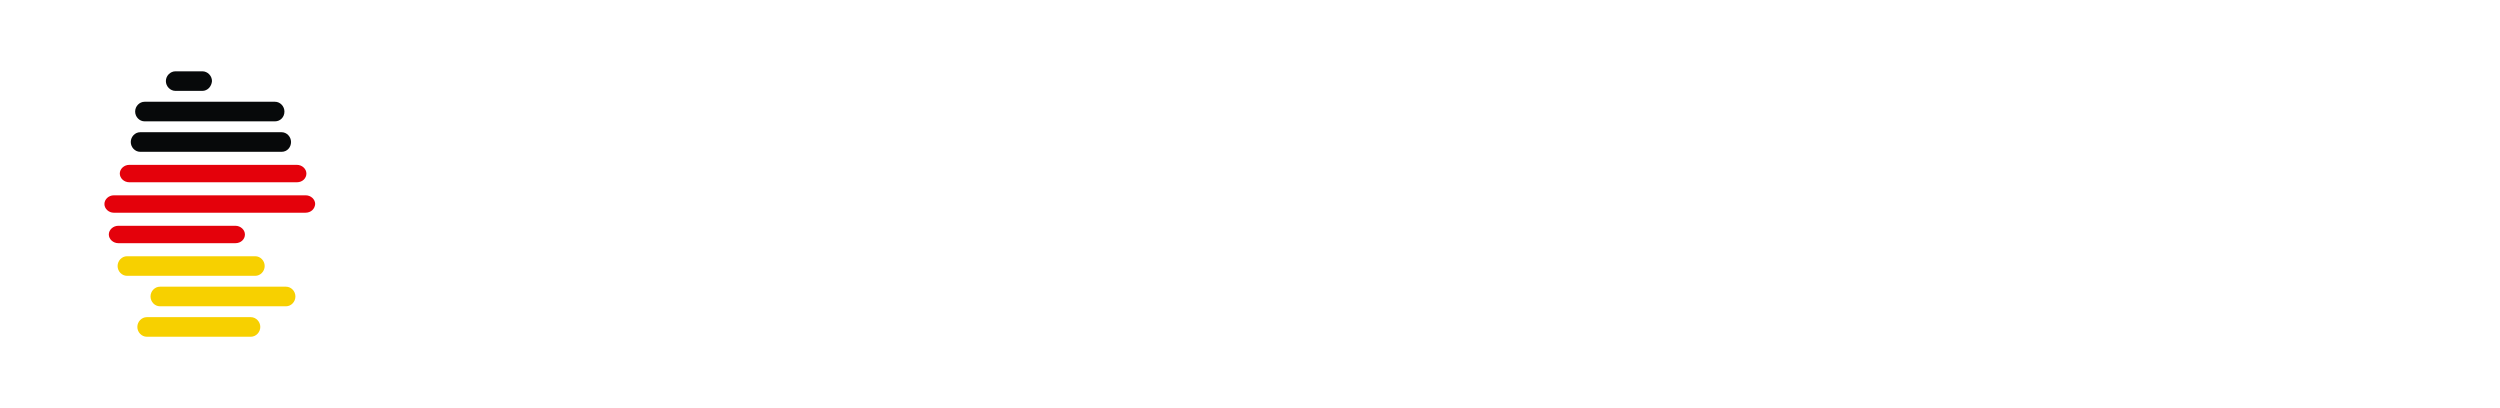 <?xml version="1.0" encoding="UTF-8"?>
<svg xmlns="http://www.w3.org/2000/svg" width="435" height="71" viewBox="0 0 435 71" fill="none">
  <g filter="url(#filter0_d_1335_1077)">
    <path d="M54.84 9H18.168C13.105 9 9 13.068 9 18.086V52.914C9 57.932 13.105 62 18.168 62H54.84C59.903 62 64.008 57.932 64.008 52.914V18.086C64.008 13.068 59.903 9 54.84 9Z" fill="white"></path>
  </g>
  <path d="M49.008 26.415H24.386C23.502 26.415 22.754 25.634 22.754 24.711C22.754 23.788 23.502 23.007 24.386 23.007H49.008C49.892 23.007 50.64 23.788 50.64 24.711C50.64 25.634 49.96 26.415 49.008 26.415Z" fill="#07090A"></path>
  <path d="M47.855 21.114H25.152C24.266 21.114 23.516 20.333 23.516 19.411C23.516 18.488 24.266 17.707 25.152 17.707H47.855C48.742 17.707 49.492 18.488 49.492 19.411C49.492 20.404 48.742 21.114 47.855 21.114Z" fill="#07090A"></path>
  <path d="M35.211 15.814H30.537C29.631 15.814 28.863 15.034 28.863 14.111C28.863 13.188 29.631 12.407 30.537 12.407H35.211C36.118 12.407 36.885 13.188 36.885 14.111C36.816 15.034 36.118 15.814 35.211 15.814Z" fill="#07090A"></path>
  <path d="M43.645 58.593H25.544C24.653 58.593 23.898 57.812 23.898 56.889C23.898 55.967 24.653 55.185 25.544 55.185H43.645C44.536 55.185 45.29 55.967 45.29 56.889C45.29 57.812 44.536 58.593 43.645 58.593Z" fill="#F7D000"></path>
  <path d="M49.777 53.293H27.818C26.937 53.293 26.191 52.512 26.191 51.589C26.191 50.667 26.937 49.886 27.818 49.886H49.777C50.658 49.886 51.403 50.667 51.403 51.589C51.403 52.512 50.658 53.293 49.777 53.293Z" fill="#F7D000"></path>
  <path d="M44.421 47.993H22.095C21.21 47.993 20.461 47.212 20.461 46.289C20.461 45.367 21.21 44.586 22.095 44.586H44.421C45.306 44.586 46.055 45.367 46.055 46.289C46.055 47.212 45.306 47.993 44.421 47.993Z" fill="#F7D000"></path>
  <path d="M40.96 42.314H20.591C19.693 42.314 18.934 41.62 18.934 40.8C18.934 39.98 19.693 39.286 20.591 39.286H40.96C41.858 39.286 42.618 39.98 42.618 40.8C42.618 41.62 41.927 42.314 40.96 42.314Z" fill="#E4010B"></path>
  <path d="M53.133 37.014H19.807C18.919 37.014 18.168 36.32 18.168 35.5C18.168 34.68 18.919 33.986 19.807 33.986H53.201C54.089 33.986 54.84 34.68 54.84 35.5C54.772 36.383 54.089 37.014 53.133 37.014Z" fill="#E4010B"></path>
  <path d="M51.666 31.714H22.491C21.599 31.714 20.844 31.02 20.844 30.2C20.844 29.38 21.599 28.686 22.491 28.686H51.666C52.559 28.686 53.314 29.38 53.314 30.2C53.314 31.02 52.627 31.714 51.666 31.714Z" fill="#E4010B"></path>
  <path d="M89.304 50V29.2H95.448C97.027 29.2 98.467 29.392 99.768 29.776C101.091 30.16 102.221 30.768 103.16 31.6C104.099 32.432 104.824 33.499 105.336 34.8C105.869 36.101 106.136 37.669 106.136 39.504C106.136 41.339 105.88 42.917 105.368 44.24C104.856 45.563 104.131 46.651 103.192 47.504C102.275 48.357 101.176 48.987 99.896 49.392C98.637 49.797 97.261 50 95.768 50H89.304ZM94.808 45.584H95.128C95.875 45.584 96.579 45.499 97.24 45.328C97.901 45.136 98.467 44.816 98.936 44.368C99.427 43.92 99.811 43.301 100.088 42.512C100.365 41.723 100.504 40.72 100.504 39.504C100.504 38.288 100.365 37.296 100.088 36.528C99.811 35.76 99.427 35.163 98.936 34.736C98.467 34.309 97.901 34.021 97.24 33.872C96.579 33.701 95.875 33.616 95.128 33.616H94.808V45.584ZM113.547 50.384C112.801 50.384 112.129 50.256 111.531 50C110.934 49.723 110.422 49.36 109.995 48.912C109.59 48.464 109.281 47.941 109.067 47.344C108.854 46.747 108.747 46.117 108.747 45.456C108.747 43.792 109.43 42.491 110.795 41.552C112.161 40.592 114.379 39.952 117.451 39.632C117.323 38.523 116.577 37.968 115.211 37.968C114.635 37.968 114.027 38.085 113.387 38.32C112.747 38.533 112.011 38.864 111.179 39.312L109.259 35.728C110.39 35.045 111.531 34.523 112.683 34.16C113.835 33.797 115.041 33.616 116.299 33.616C118.369 33.616 119.99 34.213 121.163 35.408C122.358 36.581 122.955 38.48 122.955 41.104V50H118.475L118.091 48.464H117.963C117.323 49.04 116.641 49.509 115.915 49.872C115.211 50.213 114.422 50.384 113.547 50.384ZM115.467 46.16C115.915 46.16 116.278 46.064 116.555 45.872C116.854 45.659 117.153 45.392 117.451 45.072V42.896C116.129 43.088 115.222 43.376 114.731 43.76C114.241 44.144 113.995 44.56 113.995 45.008C113.995 45.776 114.486 46.16 115.467 46.16ZM131.472 50.384C130.448 50.384 129.36 50.181 128.208 49.776C127.077 49.371 126.096 48.827 125.264 48.144L127.696 44.752C129.146 45.819 130.448 46.352 131.6 46.352C132.176 46.352 132.581 46.277 132.816 46.128C133.072 45.957 133.2 45.712 133.2 45.392C133.2 45.179 133.114 44.997 132.944 44.848C132.773 44.677 132.538 44.528 132.24 44.4C131.962 44.251 131.642 44.112 131.28 43.984C130.917 43.856 130.533 43.707 130.128 43.536C129.658 43.344 129.178 43.12 128.688 42.864C128.218 42.587 127.792 42.256 127.408 41.872C127.024 41.488 126.704 41.051 126.448 40.56C126.213 40.048 126.096 39.461 126.096 38.8C126.096 38.011 126.245 37.296 126.544 36.656C126.864 36.016 127.301 35.472 127.856 35.024C128.41 34.576 129.072 34.235 129.84 34C130.629 33.744 131.493 33.616 132.432 33.616C133.754 33.616 134.885 33.84 135.824 34.288C136.784 34.715 137.616 35.195 138.32 35.728L135.888 38.992C135.312 38.565 134.746 38.235 134.192 38C133.637 37.765 133.114 37.648 132.624 37.648C131.685 37.648 131.216 37.947 131.216 38.544C131.216 38.757 131.29 38.939 131.44 39.088C131.61 39.237 131.834 39.376 132.112 39.504C132.389 39.632 132.709 39.76 133.072 39.888C133.434 39.995 133.818 40.123 134.224 40.272C134.693 40.443 135.173 40.656 135.664 40.912C136.154 41.168 136.592 41.488 136.976 41.872C137.381 42.235 137.701 42.683 137.936 43.216C138.192 43.728 138.32 44.347 138.32 45.072C138.32 45.819 138.17 46.523 137.872 47.184C137.573 47.824 137.136 48.389 136.56 48.88C135.984 49.349 135.269 49.723 134.416 50C133.562 50.256 132.581 50.384 131.472 50.384ZM147.867 50V29.2H154.01C155.589 29.2 157.029 29.392 158.331 29.776C159.653 30.16 160.784 30.768 161.722 31.6C162.661 32.432 163.387 33.499 163.899 34.8C164.432 36.101 164.699 37.669 164.699 39.504C164.699 41.339 164.443 42.917 163.931 44.24C163.419 45.563 162.693 46.651 161.755 47.504C160.837 48.357 159.739 48.987 158.459 49.392C157.2 49.797 155.824 50 154.331 50H147.867ZM153.371 45.584H153.691C154.437 45.584 155.141 45.499 155.803 45.328C156.464 45.136 157.029 44.816 157.499 44.368C157.989 43.92 158.373 43.301 158.651 42.512C158.928 41.723 159.067 40.72 159.067 39.504C159.067 38.288 158.928 37.296 158.651 36.528C158.373 35.76 157.989 35.163 157.499 34.736C157.029 34.309 156.464 34.021 155.803 33.872C155.141 33.701 154.437 33.616 153.691 33.616H153.371V45.584ZM175.374 50.384C174.2 50.384 173.112 50.203 172.11 49.84C171.107 49.456 170.232 48.912 169.486 48.208C168.76 47.483 168.184 46.597 167.758 45.552C167.331 44.507 167.118 43.323 167.118 42C167.118 40.699 167.331 39.536 167.758 38.512C168.206 37.467 168.782 36.581 169.486 35.856C170.211 35.131 171.032 34.576 171.95 34.192C172.867 33.808 173.816 33.616 174.798 33.616C175.971 33.616 176.995 33.819 177.87 34.224C178.744 34.629 179.47 35.184 180.046 35.888C180.622 36.592 181.048 37.413 181.326 38.352C181.624 39.291 181.774 40.293 181.774 41.36C181.774 41.851 181.742 42.309 181.678 42.736C181.635 43.163 181.592 43.472 181.55 43.664H172.43C172.686 44.624 173.144 45.296 173.806 45.68C174.467 46.043 175.246 46.224 176.142 46.224C176.696 46.224 177.23 46.149 177.742 46C178.275 45.829 178.83 45.584 179.406 45.264L181.198 48.528C180.323 49.147 179.352 49.616 178.286 49.936C177.24 50.235 176.27 50.384 175.374 50.384ZM172.366 40.08H177.102C177.102 39.461 176.942 38.928 176.622 38.48C176.323 38.011 175.758 37.776 174.926 37.776C174.307 37.776 173.763 37.957 173.294 38.32C172.846 38.683 172.536 39.269 172.366 40.08ZM189.658 50.384C188.783 50.384 188.026 50.235 187.386 49.936C186.767 49.616 186.255 49.179 185.85 48.624C185.444 48.048 185.146 47.365 184.954 46.576C184.762 45.765 184.666 44.859 184.666 43.856V34H190.17V43.152C190.17 44.176 190.298 44.859 190.554 45.2C190.81 45.541 191.215 45.712 191.77 45.712C192.282 45.712 192.698 45.605 193.018 45.392C193.359 45.179 193.711 44.816 194.074 44.304V34H199.578V50H195.098L194.714 47.888H194.586C193.946 48.656 193.231 49.264 192.442 49.712C191.674 50.16 190.746 50.384 189.658 50.384ZM209.885 50.384C208.84 50.384 207.944 50.235 207.198 49.936C206.472 49.616 205.864 49.168 205.374 48.592C204.904 48.016 204.552 47.333 204.318 46.544C204.104 45.733 203.998 44.837 203.998 43.856V38.288H201.886V34.192L204.318 34L204.958 29.84H209.502V34H213.15V38.288H209.502V43.76C209.502 44.656 209.694 45.275 210.078 45.616C210.462 45.936 210.91 46.096 211.422 46.096C211.678 46.096 211.923 46.075 212.158 46.032C212.414 45.968 212.638 45.904 212.83 45.84L213.662 49.808C213.235 49.936 212.723 50.064 212.126 50.192C211.528 50.32 210.782 50.384 209.885 50.384ZM220.722 50.384C219.698 50.384 218.61 50.181 217.458 49.776C216.327 49.371 215.346 48.827 214.514 48.144L216.946 44.752C218.396 45.819 219.698 46.352 220.85 46.352C221.426 46.352 221.831 46.277 222.066 46.128C222.322 45.957 222.45 45.712 222.45 45.392C222.45 45.179 222.364 44.997 222.194 44.848C222.023 44.677 221.788 44.528 221.49 44.4C221.212 44.251 220.892 44.112 220.53 43.984C220.167 43.856 219.783 43.707 219.378 43.536C218.908 43.344 218.428 43.12 217.938 42.864C217.468 42.587 217.042 42.256 216.658 41.872C216.274 41.488 215.954 41.051 215.698 40.56C215.463 40.048 215.346 39.461 215.346 38.8C215.346 38.011 215.495 37.296 215.794 36.656C216.114 36.016 216.551 35.472 217.106 35.024C217.66 34.576 218.322 34.235 219.09 34C219.879 33.744 220.743 33.616 221.682 33.616C223.004 33.616 224.135 33.84 225.074 34.288C226.034 34.715 226.866 35.195 227.57 35.728L225.138 38.992C224.562 38.565 223.996 38.235 223.442 38C222.887 37.765 222.364 37.648 221.874 37.648C220.935 37.648 220.466 37.947 220.466 38.544C220.466 38.757 220.54 38.939 220.69 39.088C220.86 39.237 221.084 39.376 221.362 39.504C221.639 39.632 221.959 39.76 222.322 39.888C222.684 39.995 223.068 40.123 223.474 40.272C223.943 40.443 224.423 40.656 224.914 40.912C225.404 41.168 225.842 41.488 226.226 41.872C226.631 42.235 226.951 42.683 227.186 43.216C227.442 43.728 227.57 44.347 227.57 45.072C227.57 45.819 227.42 46.523 227.122 47.184C226.823 47.824 226.386 48.389 225.81 48.88C225.234 49.349 224.519 49.723 223.666 50C222.812 50.256 221.831 50.384 220.722 50.384ZM237.494 50.384C236.364 50.384 235.308 50.203 234.326 49.84C233.345 49.456 232.492 48.912 231.766 48.208C231.041 47.483 230.465 46.597 230.038 45.552C229.633 44.507 229.43 43.323 229.43 42C229.43 40.677 229.665 39.493 230.134 38.448C230.604 37.403 231.233 36.528 232.022 35.824C232.812 35.099 233.718 34.555 234.742 34.192C235.788 33.808 236.876 33.616 238.006 33.616C238.966 33.616 239.83 33.765 240.598 34.064C241.366 34.363 242.06 34.768 242.678 35.28L240.118 38.8C239.756 38.501 239.436 38.299 239.158 38.192C238.902 38.085 238.625 38.032 238.326 38.032C237.302 38.032 236.502 38.395 235.926 39.12C235.35 39.824 235.062 40.784 235.062 42C235.062 43.216 235.35 44.187 235.926 44.912C236.524 45.616 237.26 45.968 238.134 45.968C238.582 45.968 239.02 45.872 239.446 45.68C239.894 45.488 240.31 45.243 240.694 44.944L242.806 48.528C241.996 49.232 241.11 49.723 240.15 50C239.212 50.256 238.326 50.384 237.494 50.384ZM245.356 50V27.728H250.86V32.912L250.604 35.664C251.159 35.173 251.82 34.715 252.588 34.288C253.377 33.84 254.316 33.616 255.404 33.616C257.153 33.616 258.423 34.213 259.212 35.408C260.001 36.581 260.396 38.16 260.396 40.144V50H254.892V40.848C254.892 39.824 254.764 39.141 254.508 38.8C254.252 38.459 253.847 38.288 253.292 38.288C252.78 38.288 252.353 38.395 252.012 38.608C251.671 38.821 251.287 39.12 250.86 39.504V50H245.356ZM268.909 50.384C267.97 50.384 267.181 50.245 266.541 49.968C265.922 49.669 265.421 49.253 265.037 48.72C264.653 48.187 264.376 47.557 264.205 46.832C264.056 46.085 263.981 45.264 263.981 44.368V27.728H269.485V44.56C269.485 45.115 269.581 45.488 269.773 45.68C269.986 45.872 270.189 45.968 270.381 45.968C270.488 45.968 270.573 45.968 270.637 45.968C270.722 45.968 270.829 45.947 270.957 45.904L271.597 49.936C271.298 50.064 270.925 50.171 270.477 50.256C270.05 50.341 269.528 50.384 268.909 50.384ZM277.672 50.384C276.926 50.384 276.254 50.256 275.656 50C275.059 49.723 274.547 49.36 274.12 48.912C273.715 48.464 273.406 47.941 273.192 47.344C272.979 46.747 272.872 46.117 272.872 45.456C272.872 43.792 273.555 42.491 274.92 41.552C276.286 40.592 278.504 39.952 281.576 39.632C281.448 38.523 280.702 37.968 279.336 37.968C278.76 37.968 278.152 38.085 277.512 38.32C276.872 38.533 276.136 38.864 275.304 39.312L273.384 35.728C274.515 35.045 275.656 34.523 276.808 34.16C277.96 33.797 279.166 33.616 280.424 33.616C282.494 33.616 284.115 34.213 285.288 35.408C286.483 36.581 287.08 38.48 287.08 41.104V50H282.6L282.216 48.464H282.088C281.448 49.04 280.766 49.509 280.04 49.872C279.336 50.213 278.547 50.384 277.672 50.384ZM279.592 46.16C280.04 46.16 280.403 46.064 280.68 45.872C280.979 45.659 281.278 45.392 281.576 45.072V42.896C280.254 43.088 279.347 43.376 278.856 43.76C278.366 44.144 278.12 44.56 278.12 45.008C278.12 45.776 278.611 46.16 279.592 46.16ZM290.669 50V34H295.149L295.533 35.92H295.661C296.301 35.301 297.026 34.768 297.837 34.32C298.669 33.851 299.629 33.616 300.717 33.616C302.466 33.616 303.735 34.213 304.525 35.408C305.314 36.581 305.708 38.16 305.708 40.144V50H300.205V40.848C300.205 39.824 300.077 39.141 299.821 38.8C299.565 38.459 299.159 38.288 298.605 38.288C298.093 38.288 297.666 38.395 297.325 38.608C296.983 38.821 296.599 39.12 296.173 39.504V50H290.669ZM315.118 50.384C314.115 50.384 313.208 50.192 312.398 49.808C311.608 49.424 310.926 48.869 310.35 48.144C309.795 47.419 309.358 46.544 309.038 45.52C308.739 44.475 308.59 43.301 308.59 42C308.59 40.699 308.771 39.525 309.134 38.48C309.518 37.435 310.008 36.56 310.606 35.856C311.224 35.131 311.928 34.576 312.718 34.192C313.507 33.808 314.307 33.616 315.118 33.616C315.992 33.616 316.707 33.765 317.262 34.064C317.816 34.341 318.339 34.725 318.83 35.216L318.638 32.912V27.728H324.142V50H319.662L319.278 48.528H319.15C318.595 49.083 317.955 49.531 317.23 49.872C316.526 50.213 315.822 50.384 315.118 50.384ZM316.59 45.904C317.016 45.904 317.39 45.829 317.71 45.68C318.03 45.509 318.339 45.2 318.638 44.752V38.864C318.318 38.565 317.966 38.363 317.582 38.256C317.198 38.149 316.824 38.096 316.462 38.096C315.886 38.096 315.363 38.384 314.894 38.96C314.446 39.536 314.222 40.528 314.222 41.936C314.222 43.387 314.424 44.411 314.83 45.008C315.256 45.605 315.843 45.904 316.59 45.904ZM327.408 43.792V39.952H335.472V43.792H327.408ZM341.241 50V33.808H335.737V29.2H352.249V33.808H346.745V50H341.241ZM354.887 50V34H360.391V50H354.887ZM357.639 32.016C356.743 32.016 356.007 31.76 355.431 31.248C354.855 30.736 354.567 30.075 354.567 29.264C354.567 28.453 354.855 27.792 355.431 27.28C356.007 26.768 356.743 26.512 357.639 26.512C358.535 26.512 359.271 26.768 359.847 27.28C360.423 27.792 360.711 28.453 360.711 29.264C360.711 30.075 360.423 30.736 359.847 31.248C359.271 31.76 358.535 32.016 357.639 32.016ZM371.338 50.384C370.207 50.384 369.151 50.203 368.17 49.84C367.189 49.456 366.335 48.912 365.61 48.208C364.885 47.483 364.309 46.597 363.882 45.552C363.477 44.507 363.274 43.323 363.274 42C363.274 40.677 363.509 39.493 363.978 38.448C364.447 37.403 365.077 36.528 365.866 35.824C366.655 35.099 367.562 34.555 368.586 34.192C369.631 33.808 370.719 33.616 371.85 33.616C372.81 33.616 373.674 33.765 374.442 34.064C375.21 34.363 375.903 34.768 376.522 35.28L373.962 38.8C373.599 38.501 373.279 38.299 373.002 38.192C372.746 38.085 372.469 38.032 372.17 38.032C371.146 38.032 370.346 38.395 369.77 39.12C369.194 39.824 368.906 40.784 368.906 42C368.906 43.216 369.194 44.187 369.77 44.912C370.367 45.616 371.103 45.968 371.978 45.968C372.426 45.968 372.863 45.872 373.29 45.68C373.738 45.488 374.154 45.243 374.538 44.944L376.65 48.528C375.839 49.232 374.954 49.723 373.994 50C373.055 50.256 372.17 50.384 371.338 50.384ZM379.2 50V27.728H384.576V39.568H384.704L389.12 34H395.072L389.376 40.656L395.392 50H389.44L386.24 44.304L384.576 46.16V50H379.2ZM403.78 50.384C402.607 50.384 401.519 50.203 400.516 49.84C399.513 49.456 398.639 48.912 397.892 48.208C397.167 47.483 396.591 46.597 396.164 45.552C395.737 44.507 395.524 43.323 395.524 42C395.524 40.699 395.737 39.536 396.164 38.512C396.612 37.467 397.188 36.581 397.892 35.856C398.617 35.131 399.439 34.576 400.356 34.192C401.273 33.808 402.223 33.616 403.204 33.616C404.377 33.616 405.401 33.819 406.276 34.224C407.151 34.629 407.876 35.184 408.452 35.888C409.028 36.592 409.455 37.413 409.732 38.352C410.031 39.291 410.18 40.293 410.18 41.36C410.18 41.851 410.148 42.309 410.084 42.736C410.041 43.163 409.999 43.472 409.956 43.664H400.836C401.092 44.624 401.551 45.296 402.212 45.68C402.873 46.043 403.652 46.224 404.548 46.224C405.103 46.224 405.636 46.149 406.148 46C406.681 45.829 407.236 45.584 407.812 45.264L409.604 48.528C408.729 49.147 407.759 49.616 406.692 49.936C405.647 50.235 404.676 50.384 403.78 50.384ZM400.772 40.08H405.508C405.508 39.461 405.348 38.928 405.028 38.48C404.729 38.011 404.164 37.776 403.332 37.776C402.713 37.776 402.169 37.957 401.7 38.32C401.252 38.683 400.943 39.269 400.772 40.08ZM419.479 50.384C418.434 50.384 417.538 50.235 416.791 49.936C416.066 49.616 415.458 49.168 414.967 48.592C414.498 48.016 414.146 47.333 413.911 46.544C413.698 45.733 413.591 44.837 413.591 43.856V38.288H411.479V34.192L413.911 34L414.551 29.84H419.095V34H422.743V38.288H419.095V43.76C419.095 44.656 419.287 45.275 419.671 45.616C420.055 45.936 420.503 46.096 421.015 46.096C421.271 46.096 421.517 46.075 421.751 46.032C422.007 45.968 422.231 45.904 422.423 45.84L423.255 49.808C422.829 49.936 422.317 50.064 421.719 50.192C421.122 50.32 420.375 50.384 419.479 50.384Z" fill="white"></path>
  <defs>
    <filter id="filter0_d_1335_1077" x="0.4" y="0.4" width="72.208" height="70.2" filterUnits="userSpaceOnUse" color-interpolation-filters="sRGB">
      <feFlood flood-opacity="0" result="BackgroundImageFix"></feFlood>
      <feColorMatrix in="SourceAlpha" type="matrix" values="0 0 0 0 0 0 0 0 0 0 0 0 0 0 0 0 0 0 127 0" result="hardAlpha"></feColorMatrix>
      <feOffset></feOffset>
      <feGaussianBlur stdDeviation="4.3"></feGaussianBlur>
      <feComposite in2="hardAlpha" operator="out"></feComposite>
      <feColorMatrix type="matrix" values="0 0 0 0 0.006 0 0 0 0 0.055 0 0 0 0 0.15 0 0 0 0.5 0"></feColorMatrix>
      <feBlend mode="normal" in2="BackgroundImageFix" result="effect1_dropShadow_1335_1077"></feBlend>
      <feBlend mode="normal" in="SourceGraphic" in2="effect1_dropShadow_1335_1077" result="shape"></feBlend>
    </filter>
  </defs>
</svg>
